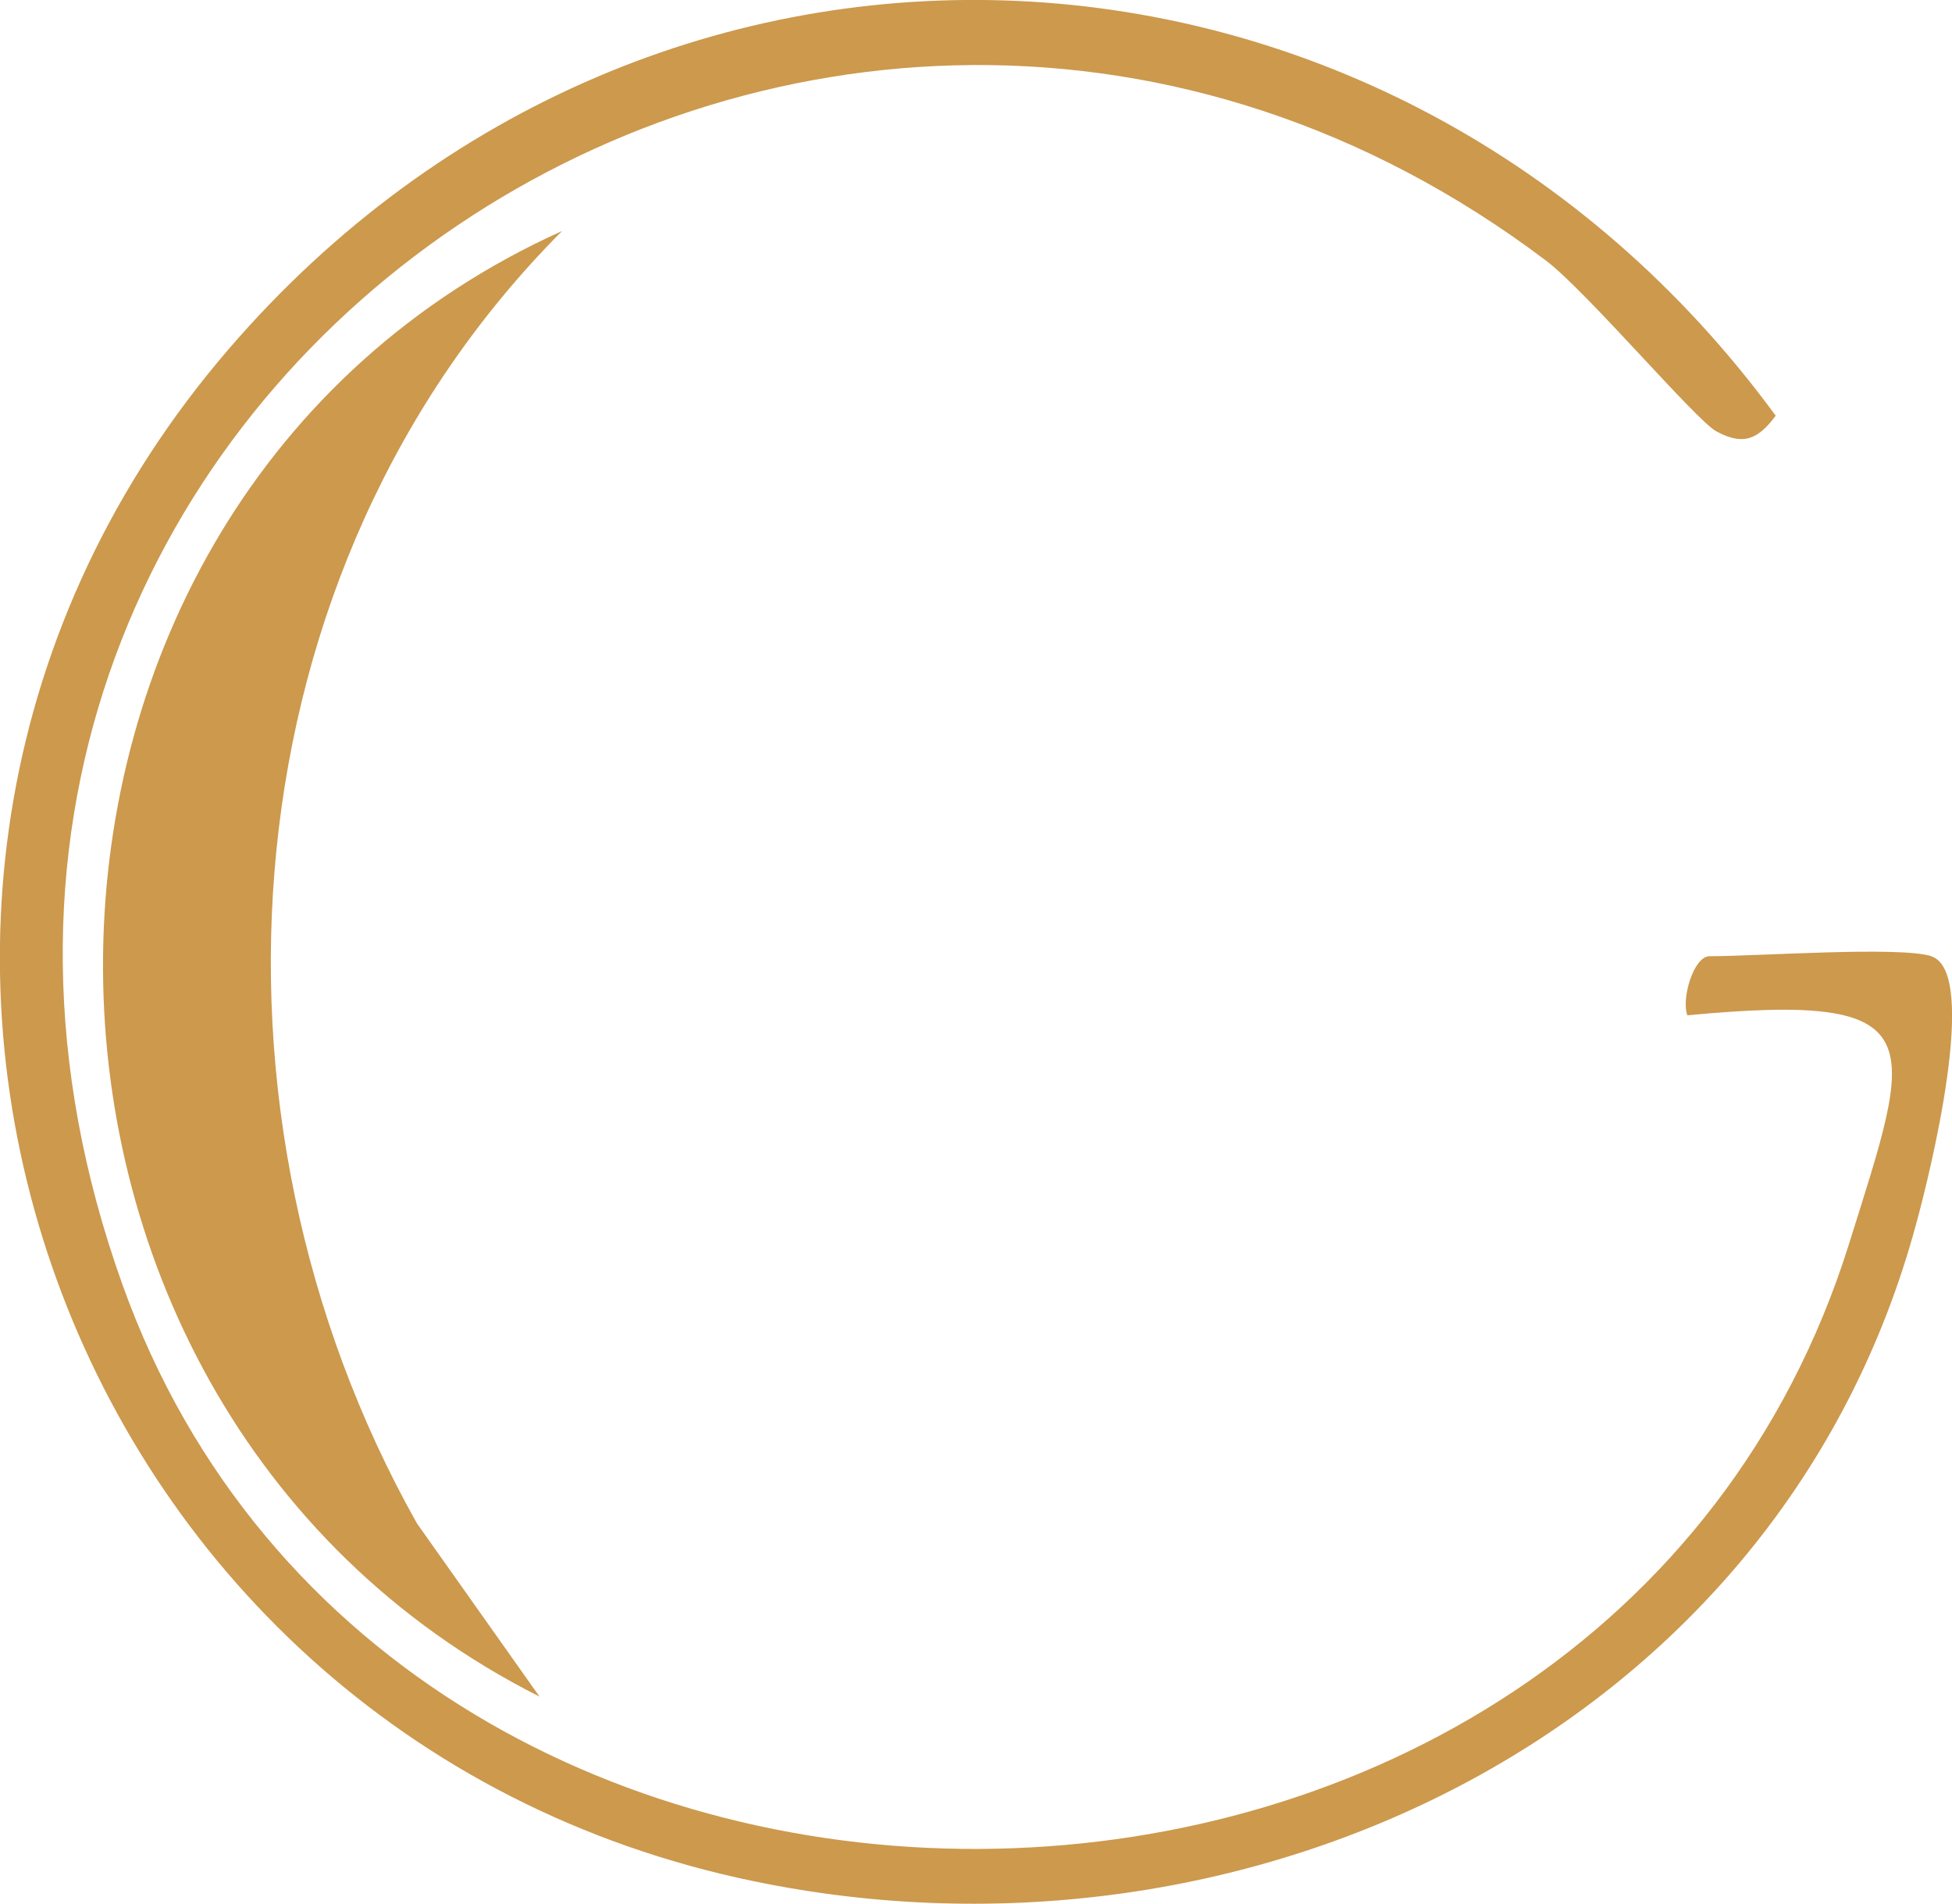 <svg id="katman_2" data-name="katman 2" xmlns="http://www.w3.org/2000/svg" viewBox="0 0 43.96 42.87"><defs><style>.cls-1{fill:#cc994d}</style></defs><g id="katman_1" data-name="katman 1"><path class="cls-1" d="M43.49 21.53c1.11.35-.05 4.98-.33 6-3.06 11.39-15 17.14-26.17 14.83C1.17 39.1-5.44 20.16 5.15 7.86c9.6-11.15 26.23-10.25 34.84 1.5-.39.52-.72.69-1.34.35-.46-.25-2.91-3.14-3.83-3.84C18.47-6.47-4.39 9 2.76 28.93c6.2 17.31 33.31 16.85 38.88-.92 1.45-4.63 1.98-5.68-3.64-5.15-.14-.37.14-1.33.5-1.33 1.09 0 4.28-.23 5 0Z"/><path class="cls-1" d="M12.66 5.2c-7.6 7.62-8.47 19.86-3.27 29.1l2.76 3.9c-13.25-6.68-13.13-26.85.51-33"/></g></svg>